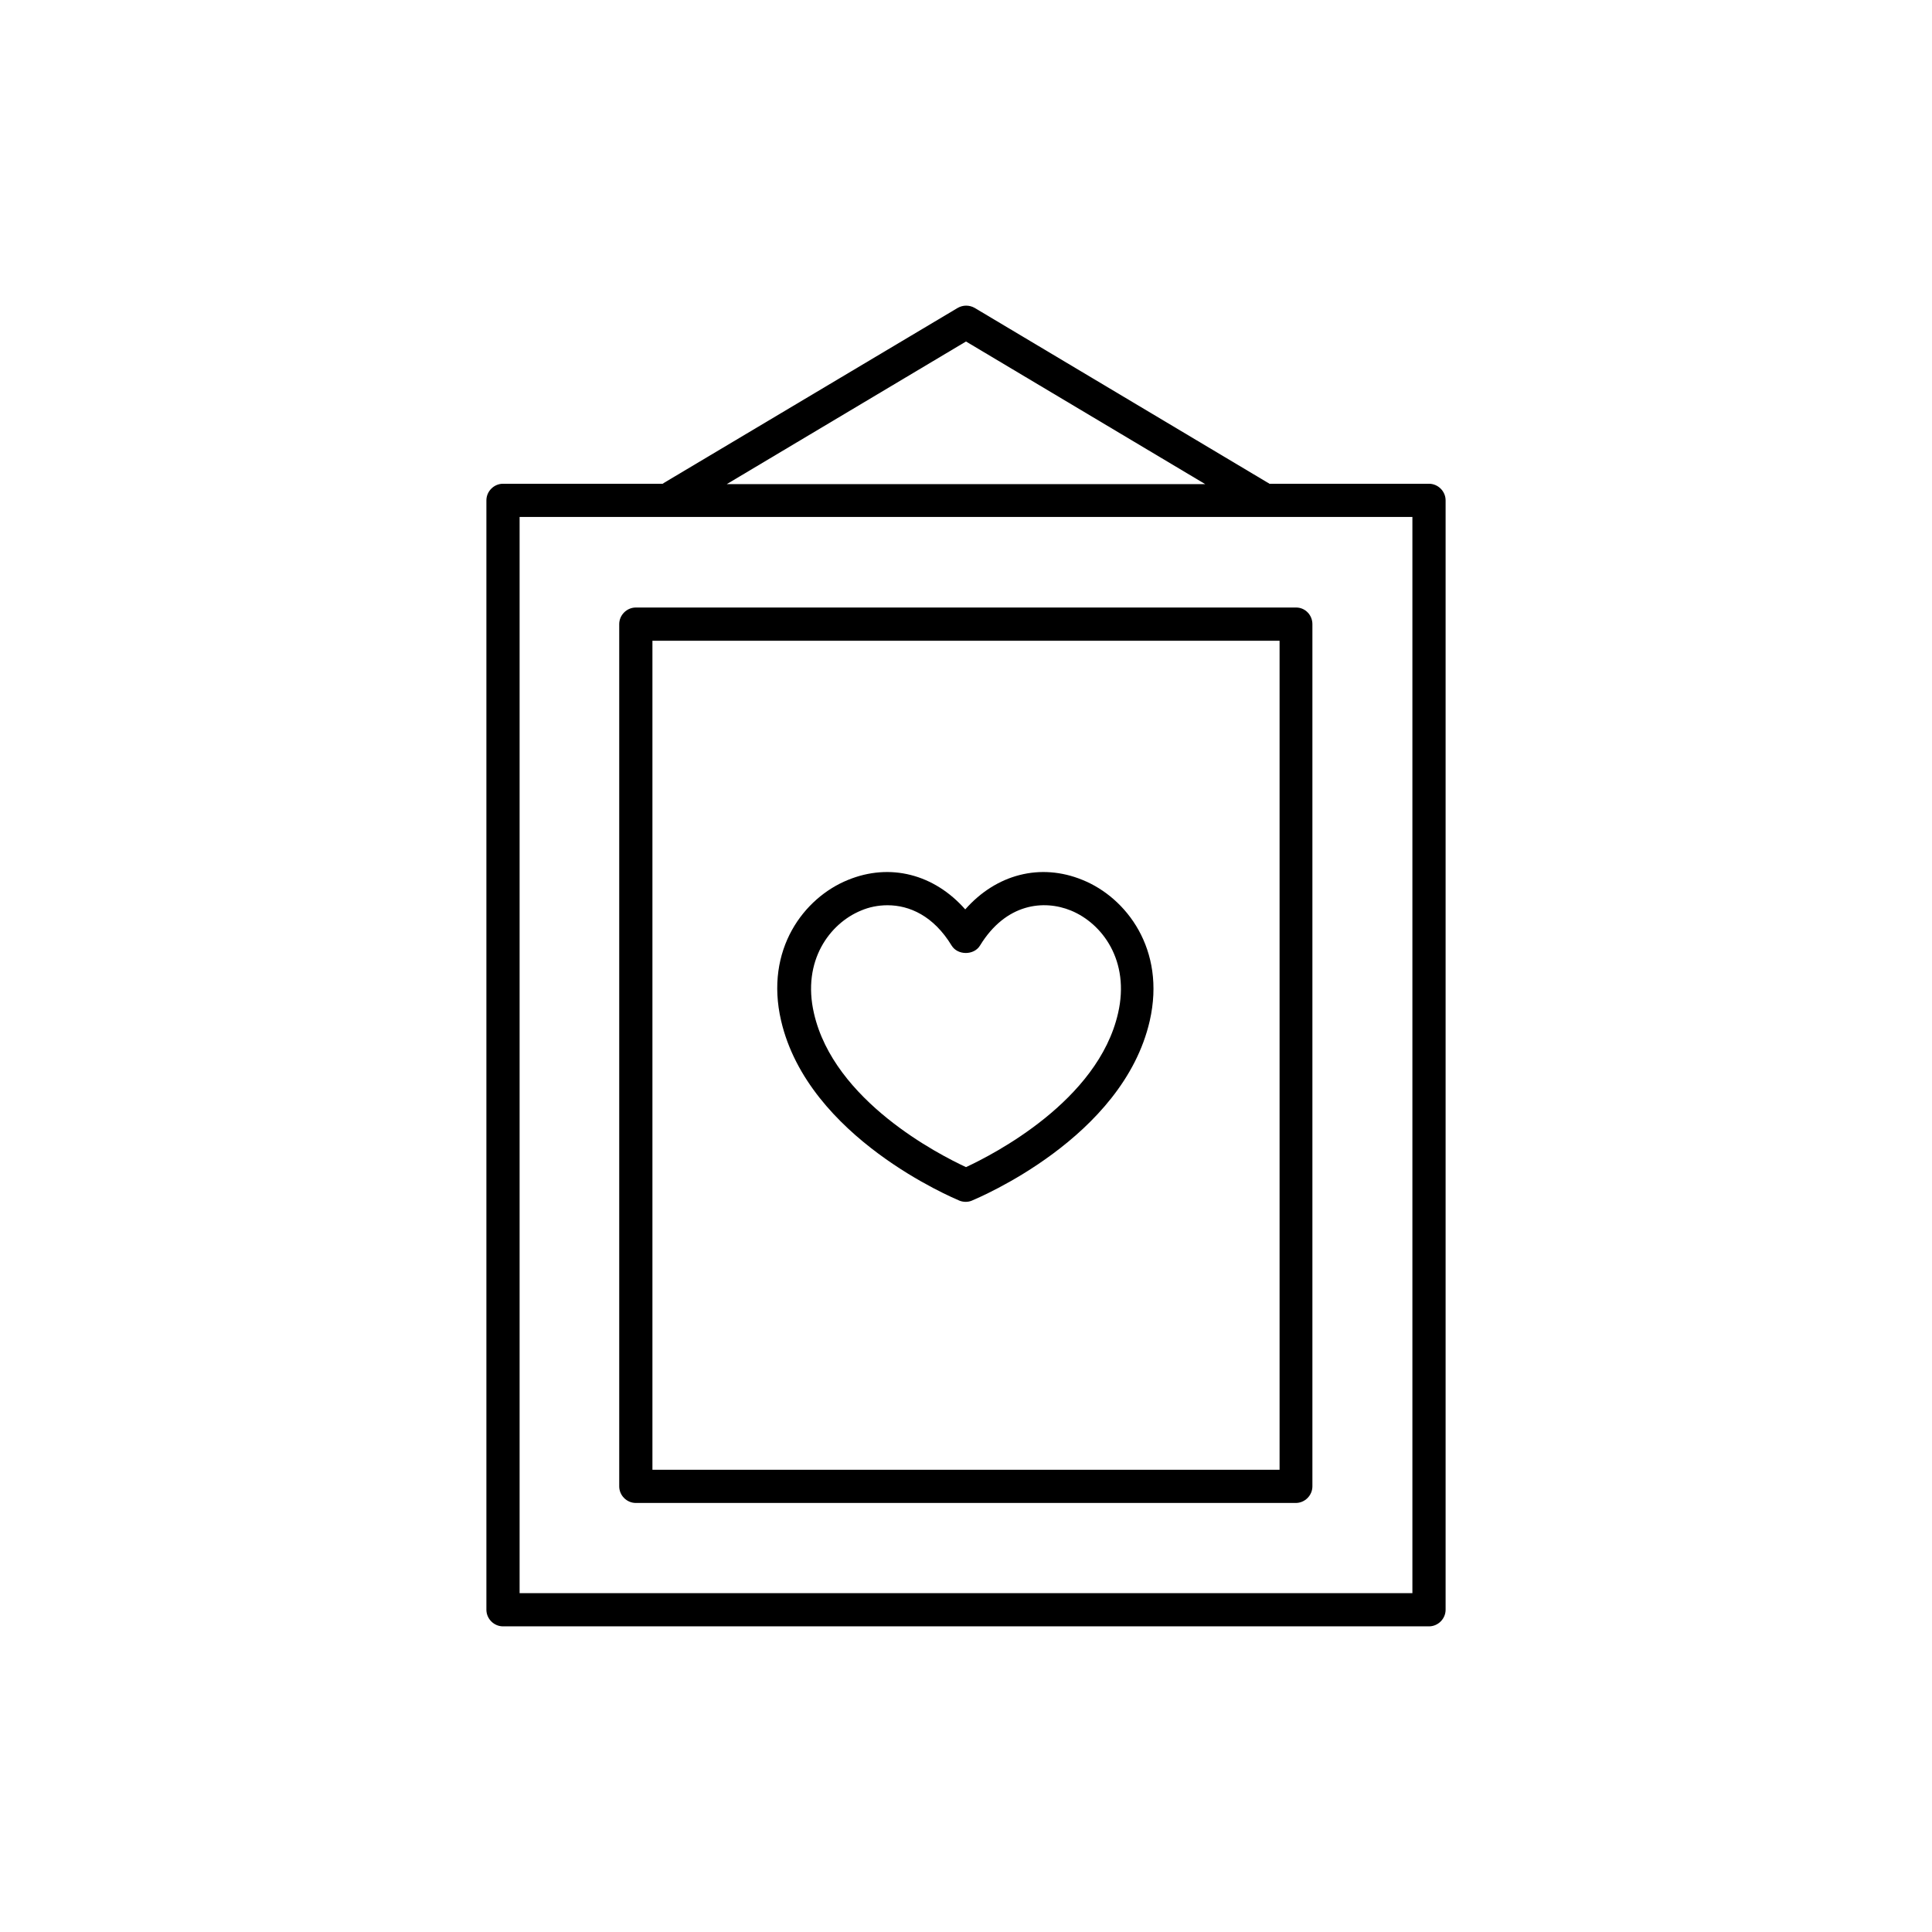 <?xml version="1.0" encoding="utf-8"?>
<!-- Generator: Adobe Illustrator 27.0.0, SVG Export Plug-In . SVG Version: 6.00 Build 0)  -->
<svg version="1.1" id="uuid-ecb51551-0875-4235-ba6f-8fdb4200157f"
	 xmlns="http://www.w3.org/2000/svg" xmlns:xlink="http://www.w3.org/1999/xlink" x="0px" y="0px" viewBox="0 0 512 512"
	 style="enable-background:new 0 0 512 512;" xml:space="preserve">
<path d="M133.3,431h245.4c2.4,0,4.4-2,4.4-4.4v-294c0-2.4-2-4.4-4.4-4.4h-42.3c-0.1-0.1-0.2-0.2-0.3-0.2l-77.8-46.4
	c-1.4-0.8-3.1-0.8-4.5,0L175.9,128c-0.1,0.1-0.2,0.2-0.3,0.2h-42.3c-2.4,0-4.4,2-4.4,4.4v294C128.9,429,130.9,431,133.3,431
	L133.3,431L133.3,431z M256,90.5l63.4,37.8H192.6L256,90.5z M137.7,137h236.6v285.2H137.7L137.7,137L137.7,137z M343.5,161H168.5
	c-2.4,0-4.4,2-4.4,4.4v228.5c0,2.4,2,4.4,4.4,4.4h174.9c2.4,0,4.4-2,4.4-4.4V165.4C347.8,163,345.9,161,343.5,161L343.5,161
	L343.5,161z M339.1,389.5H172.9V169.8h166.2L339.1,389.5L339.1,389.5z M254.3,318.2c0.5,0.2,1.1,0.3,1.6,0.3c0.6,0,1.1-0.1,1.6-0.3
	c1.6-0.7,40.1-16.6,47.2-47.7c4.3-18.9-6.2-32.6-17.8-37.3c-11.2-4.6-22.9-1.5-31.1,7.8c-8.2-9.3-19.9-12.4-31.1-7.8
	c-11.6,4.7-22.1,18.4-17.7,37.3C214.2,301.5,252.7,317.5,254.3,318.2L254.3,318.2L254.3,318.2z M228.2,241.3c2.1-0.9,4.5-1.4,7-1.4
	c5.8,0,12.2,2.8,17,10.7c1.6,2.6,5.9,2.6,7.5,0c6.9-11.3,17-12.2,24.1-9.3c8.3,3.4,15.7,13.3,12.5,27.2
	c-5.3,23.3-33.2,37.5-40.3,40.8c-7.1-3.3-35-17.5-40.3-40.8C212.5,254.6,219.9,244.7,228.2,241.3L228.2,241.3L228.2,241.3z"/>
</svg>

